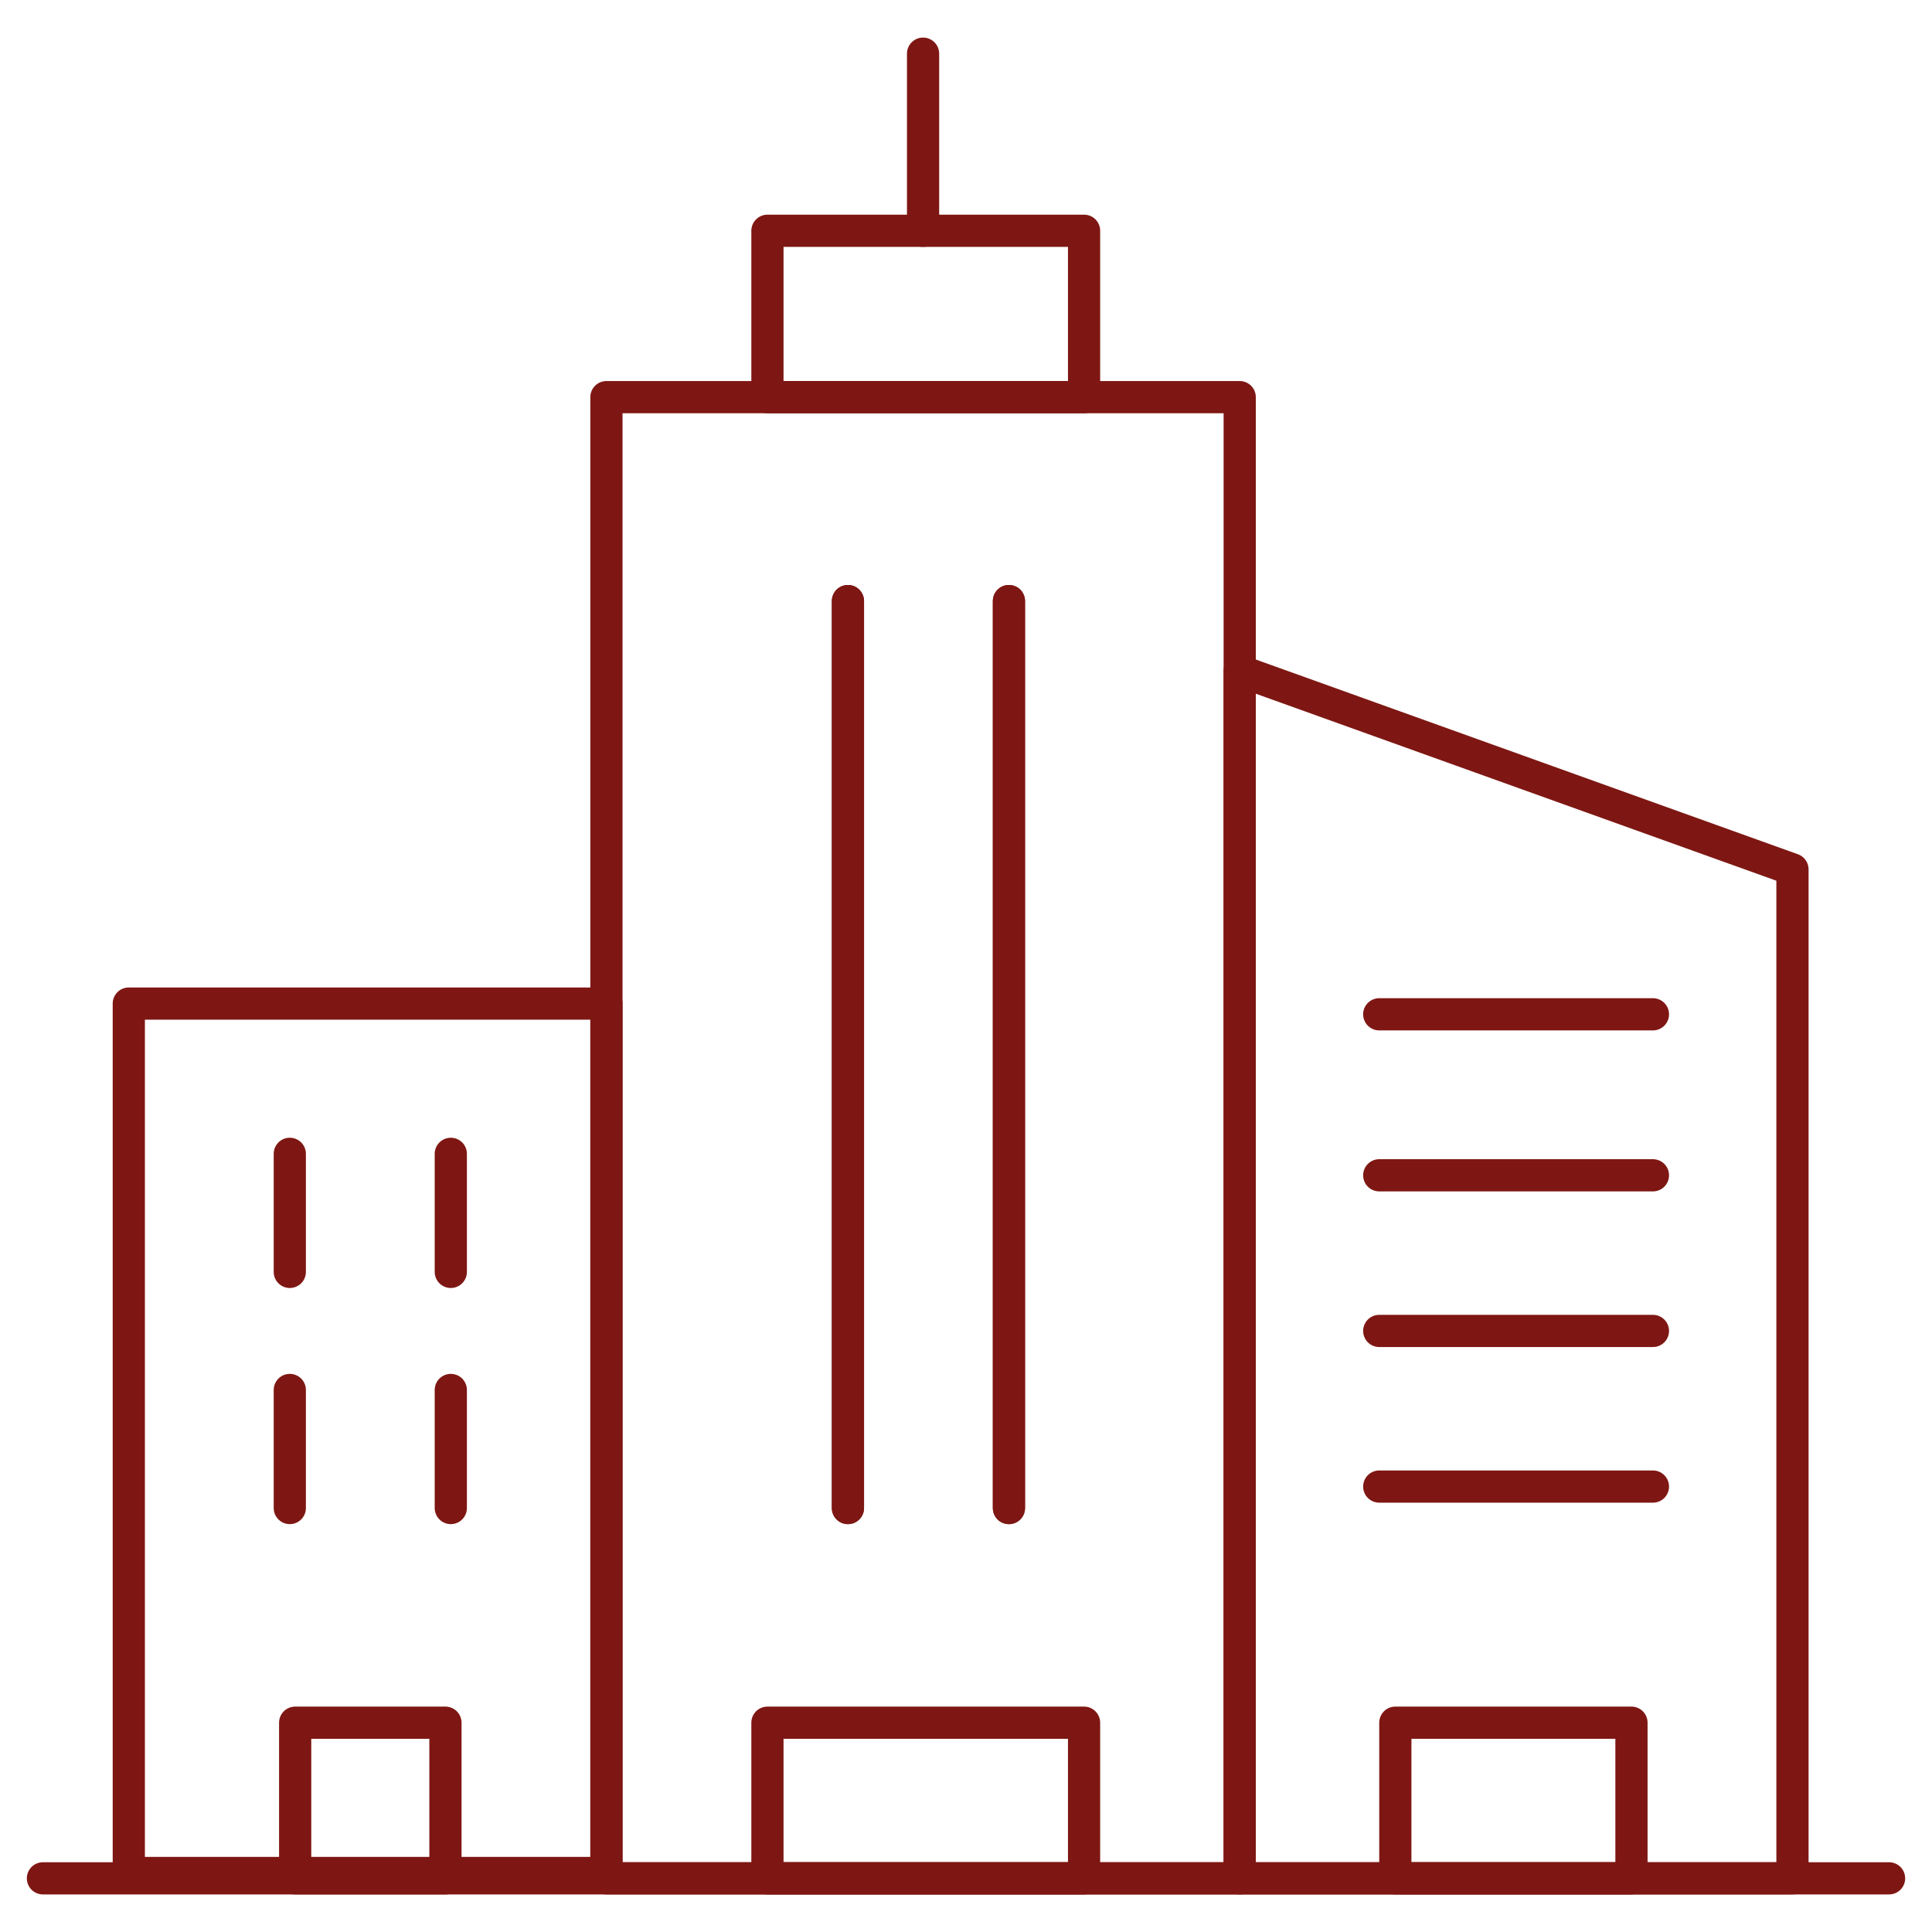 <?xml version="1.0" encoding="UTF-8"?>
<svg xmlns="http://www.w3.org/2000/svg" version="1.1" viewBox="0 0 36 36">
  <defs>
    <style>
      .cls-1 {
        fill: none;
        stroke: #7e1713;
        stroke-linecap: round;
        stroke-linejoin: round;
        stroke-width: .6px;
      }
    </style>
  </defs>
  <!-- Generator: Adobe Illustrator 28.7.1, SVG Export Plug-In . SVG Version: 1.2.0 Build 142)  -->
  <g>
    <g id="Calque_1">
      <g>
        <rect class="cls-1" x="5.5" y="32.1" width="2.8" height="2.9"/>
        <rect class="cls-1" x="14.3" y="32.1" width="5.9" height="2.9"/>
        <rect class="cls-1" x="26" y="32.1" width="4.4" height="2.9"/>
        <g>
          <rect class="cls-1" x="2.4" y="18.7" width="8.9" height="16.2"/>
          <g>
            <line class="cls-1" x1="5.4" y1="21.5" x2="5.4" y2="23.7"/>
            <line class="cls-1" x1="5.4" y1="25.9" x2="5.4" y2="28.1"/>
            <line class="cls-1" x1="8.4" y1="21.5" x2="8.4" y2="23.7"/>
            <line class="cls-1" x1="8.4" y1="25.9" x2="8.4" y2="28.1"/>
          </g>
        </g>
        <g>
          <rect class="cls-1" x="11.3" y="7.4" width="11.8" height="27.6"/>
          <rect class="cls-1" x="14.3" y="4.3" width="5.9" height="3.1"/>
          <g>
            <line class="cls-1" x1="15.8" y1="11.2" x2="15.8" y2="28.1"/>
            <line class="cls-1" x1="18.8" y1="11.2" x2="18.8" y2="28.1"/>
          </g>
        </g>
        <polygon class="cls-1" points="23.1 35 33.4 35 33.4 16.2 23.1 12.5 23.1 35"/>
        <line class="cls-1" x1="15.8" y1="11.2" x2="15.8" y2="28.1"/>
        <line class="cls-1" x1="18.8" y1="11.2" x2="18.8" y2="28.1"/>
        <line class="cls-1" x1=".8" y1="35" x2="35.2" y2="35"/>
        <line class="cls-1" x1="30.8" y1="18.9" x2="25.7" y2="18.9"/>
        <line class="cls-1" x1="30.8" y1="21.9" x2="25.7" y2="21.9"/>
        <line class="cls-1" x1="30.8" y1="24.8" x2="25.7" y2="24.8"/>
        <line class="cls-1" x1="30.8" y1="27.7" x2="25.7" y2="27.7"/>
        <line class="cls-1" x1="17.2" y1="1" x2="17.2" y2="4.3"/>
      </g>
    </g>
  </g>
</svg>